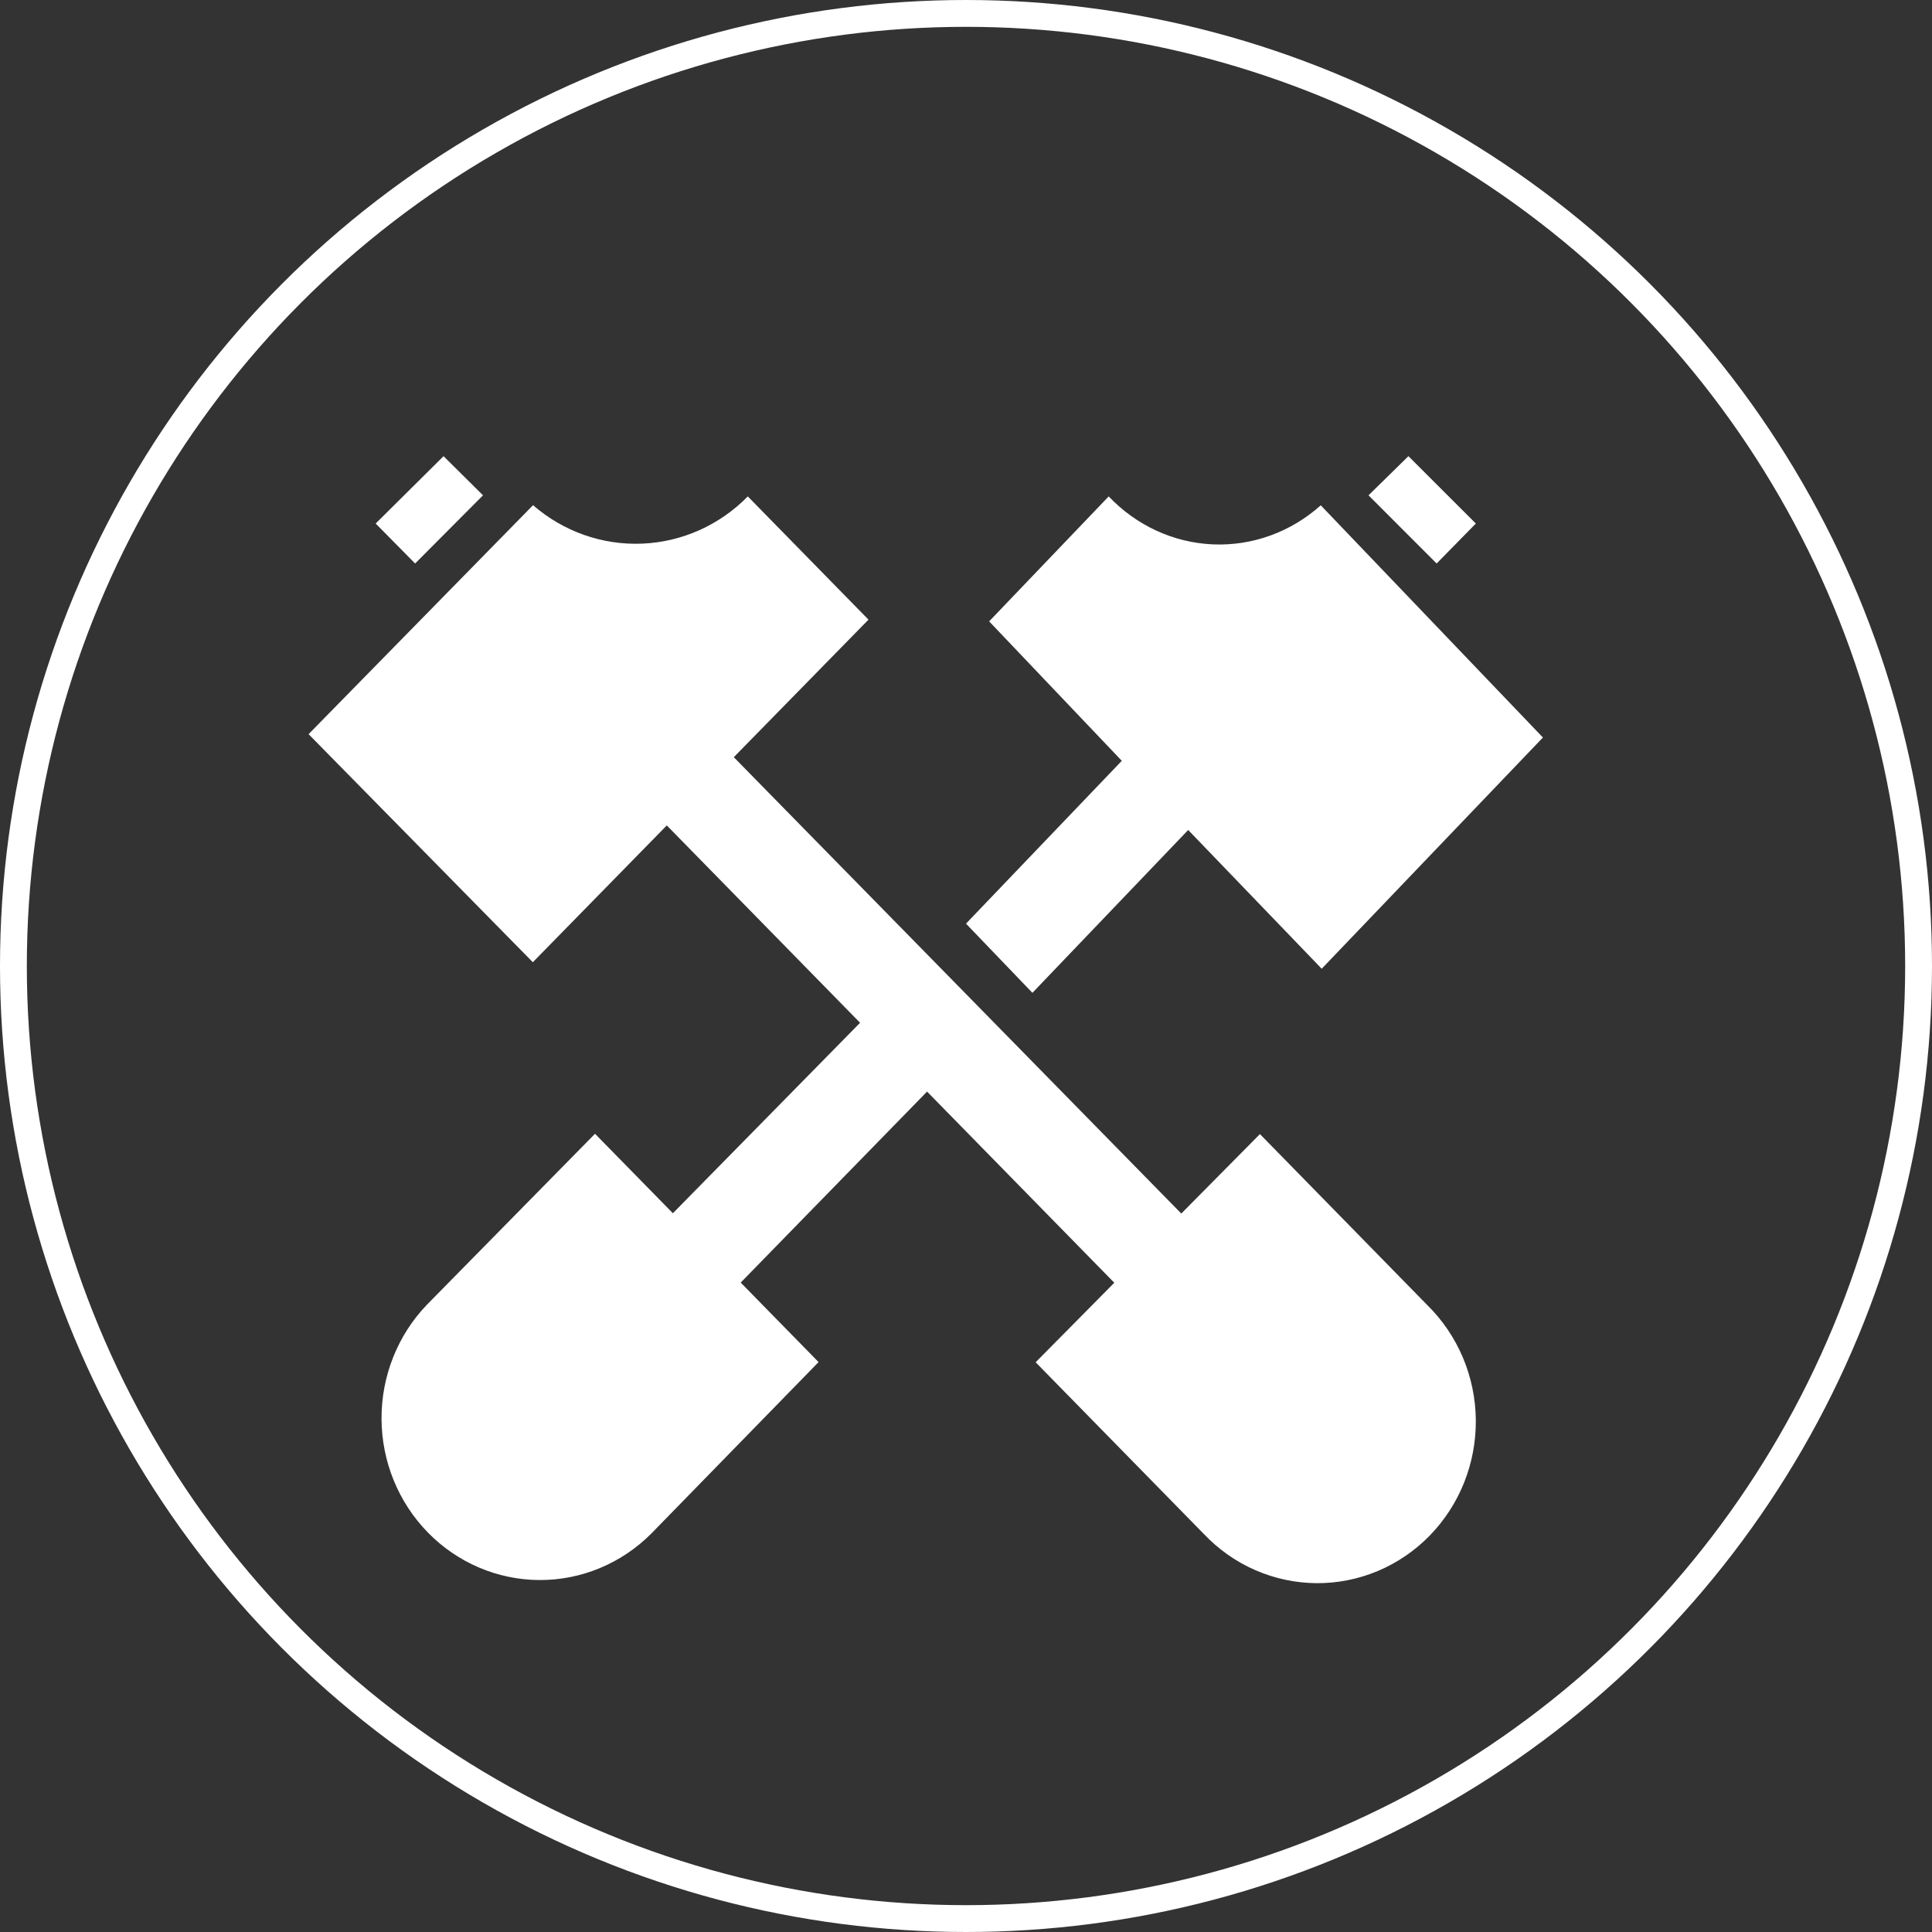 <svg width="144" height="144" viewBox="0 0 144 144" fill="none" xmlns="http://www.w3.org/2000/svg">
<rect x="0" y="0" width="144" height="144" fill="#333333" stroke="none"/>
<path d="M110 39.021L104.976 34L102 36.918L107.078 42L110 39.021Z" fill="white"/>
<path d="M76.95 74L88.561 61.863L98.512 72.204L115 54.97L98.442 37.663C96.213 39.658 93.346 40.698 90.414 40.575C87.482 40.452 84.703 39.175 82.635 37L73.725 46.313L83.612 56.706L72 68.843L76.95 74Z" fill="white"/>
<path d="M93.908 84.528L88.046 90.451L54.693 56.436L64.732 46.185L55.736 37C53.637 39.142 50.824 40.399 47.858 40.52C44.892 40.642 41.99 39.618 39.73 37.654L23 54.72L39.714 71.718L49.699 61.522L64.105 76.232L50.153 90.428L44.349 84.505L31.813 97.253C29.634 99.524 28.421 102.582 28.437 105.761C28.453 108.94 29.697 111.984 31.899 114.232C34.1 116.48 37.082 117.75 40.195 117.767C43.309 117.783 46.303 116.544 48.527 114.32L61.012 101.522L55.208 95.596L69.098 81.361L83.053 95.609L77.191 101.535L89.727 114.333C90.818 115.483 92.121 116.399 93.562 117.029C95.003 117.658 96.553 117.988 98.12 118C99.686 118.011 101.24 117.703 102.69 117.095C104.139 116.486 105.456 115.589 106.562 114.455C107.667 113.321 108.541 111.973 109.131 110.491C109.722 109.008 110.016 107.421 109.999 105.82C109.981 104.22 109.652 102.64 109.03 101.171C108.407 99.702 107.505 98.375 106.374 97.266L93.908 84.528Z" fill="white"/>
<path d="M36 36.918L33.06 34L28 39.021L30.94 42L36 36.918Z" fill="white"/>
<circle cx="72" cy="72" r="71" stroke="white" stroke-width="2"/>
</svg>

